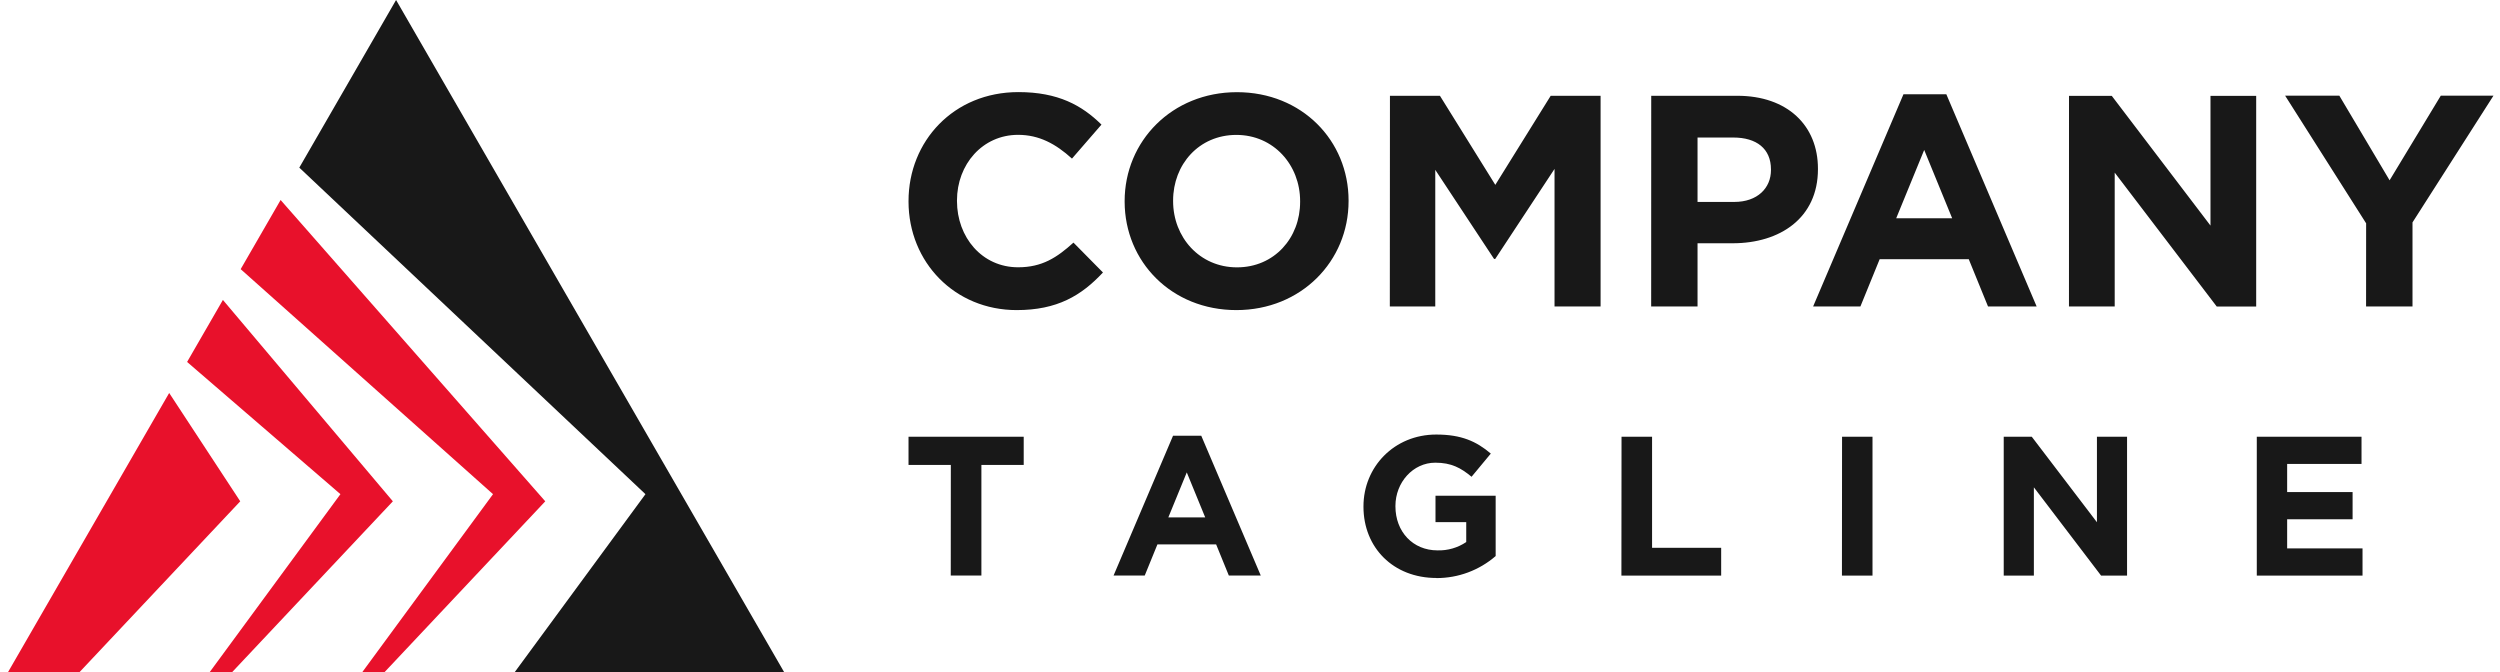 <svg width="186" height="50" viewBox="0 0 186 50" fill="none" xmlns="http://www.w3.org/2000/svg">
<path d="M176.036 22.802H179.49V16.547L185.514 7.119H181.594L177.786 13.415L174.047 7.119H170.014L176.04 16.615L176.036 22.802ZM153.931 22.802H157.334V12.843L164.927 22.808H167.86V7.132H164.46V16.784L157.116 7.132H153.934L153.931 22.802ZM141.077 16.241L143.16 11.156L145.242 16.241H141.077ZM134.896 22.802H138.414L139.847 19.284H146.475L147.909 22.802H151.527L144.807 7.013H141.618L134.896 22.802ZM126.297 15.024V10.232H128.96C130.686 10.232 131.76 11.06 131.76 12.606V12.65C131.76 13.995 130.753 15.024 129.029 15.024H126.297ZM122.847 22.802H126.297V18.099H128.916C132.434 18.099 135.255 16.219 135.255 12.591V12.547C135.255 9.343 132.992 7.126 129.253 7.126H122.851L122.847 22.802ZM103.403 22.802H106.784V12.636L111.157 19.263H111.246L115.657 12.567V22.802H119.084V7.126H115.372L111.251 13.754L107.131 7.126H103.412L103.403 22.802ZM92.027 19.891C89.249 19.891 87.279 17.652 87.279 14.963V14.919C87.279 12.232 89.205 10.037 91.983 10.037C94.76 10.037 96.729 12.276 96.729 14.963V15.01C96.738 17.697 94.812 19.891 92.036 19.891H92.027ZM91.983 23.071C96.82 23.071 100.334 19.421 100.334 14.963V14.919C100.334 10.463 96.864 6.858 92.027 6.858C87.19 6.858 83.673 10.508 83.673 14.963V15.01C83.683 19.465 87.153 23.071 91.992 23.071H91.983ZM75.635 23.071C78.657 23.071 80.449 21.997 82.06 20.273L79.866 18.05C78.635 19.162 77.536 19.886 75.746 19.886C73.059 19.886 71.199 17.647 71.199 14.958V14.913C71.199 12.226 73.103 10.032 75.746 10.032C77.312 10.032 78.546 10.704 79.755 11.8L81.949 9.271C80.494 7.837 78.723 6.852 75.768 6.852C70.953 6.852 67.594 10.502 67.594 14.958V15.004C67.603 19.51 71.029 23.071 75.644 23.071H75.635Z" fill="#181818"/>
<path d="M167.905 42.824H175.772V40.802H170.164V38.633H175.033V36.611H170.164V34.517H175.697V32.493H167.905V42.824ZM149.077 42.824H151.32V36.257L156.32 42.824H158.253V32.493H156.012V38.854L151.164 32.493H149.077V42.824ZM137.04 42.824H139.314V32.493H137.049L137.04 42.824ZM120.633 42.824H128.055V40.757H122.914V32.493H120.642L120.633 42.824ZM106.864 43.009C108.485 43.014 110.053 42.432 111.277 41.37V36.883H106.801V38.846H109.088V40.328C108.457 40.754 107.708 40.971 106.947 40.948C105.118 40.948 103.82 39.561 103.82 37.672V37.643C103.82 35.887 105.133 34.424 106.783 34.424C107.979 34.424 108.688 34.809 109.484 35.472L110.916 33.746C109.838 32.831 108.718 32.33 106.857 32.33C103.729 32.33 101.442 34.737 101.442 37.672V37.702C101.444 40.743 103.657 43.002 106.873 43.002L106.864 43.009ZM86.923 38.496L88.296 35.146L89.668 38.496H86.923ZM82.849 42.82H85.168L86.112 40.504H90.481L91.425 42.82H93.801L89.373 32.417H87.275L82.849 42.82ZM70.736 42.82H73.016V34.589H76.164V32.493H67.594V34.589H70.742L70.736 42.82Z" fill="#181818"/>
<path fill-rule="evenodd" clip-rule="evenodd" d="M40.568 37.298L20.877 14.88L17.906 20.025L36.681 36.766L26.958 50H28.616L40.568 37.298Z" fill="#E8112B"/>
<path fill-rule="evenodd" clip-rule="evenodd" d="M22.268 12.472L48.022 36.766L38.299 50H58.336L43.901 25L29.468 0L22.268 12.472Z" fill="#181818"/>
<path fill-rule="evenodd" clip-rule="evenodd" d="M29.229 37.298L16.584 22.315L15.034 24.999L13.92 26.929L25.328 36.766L15.605 50H17.277L29.229 37.298Z" fill="#E8112B"/>
<path fill-rule="evenodd" clip-rule="evenodd" d="M17.874 37.298L12.587 29.237L0.6 50H5.922L17.874 37.298Z" fill="#E8112B"/>
</svg>
